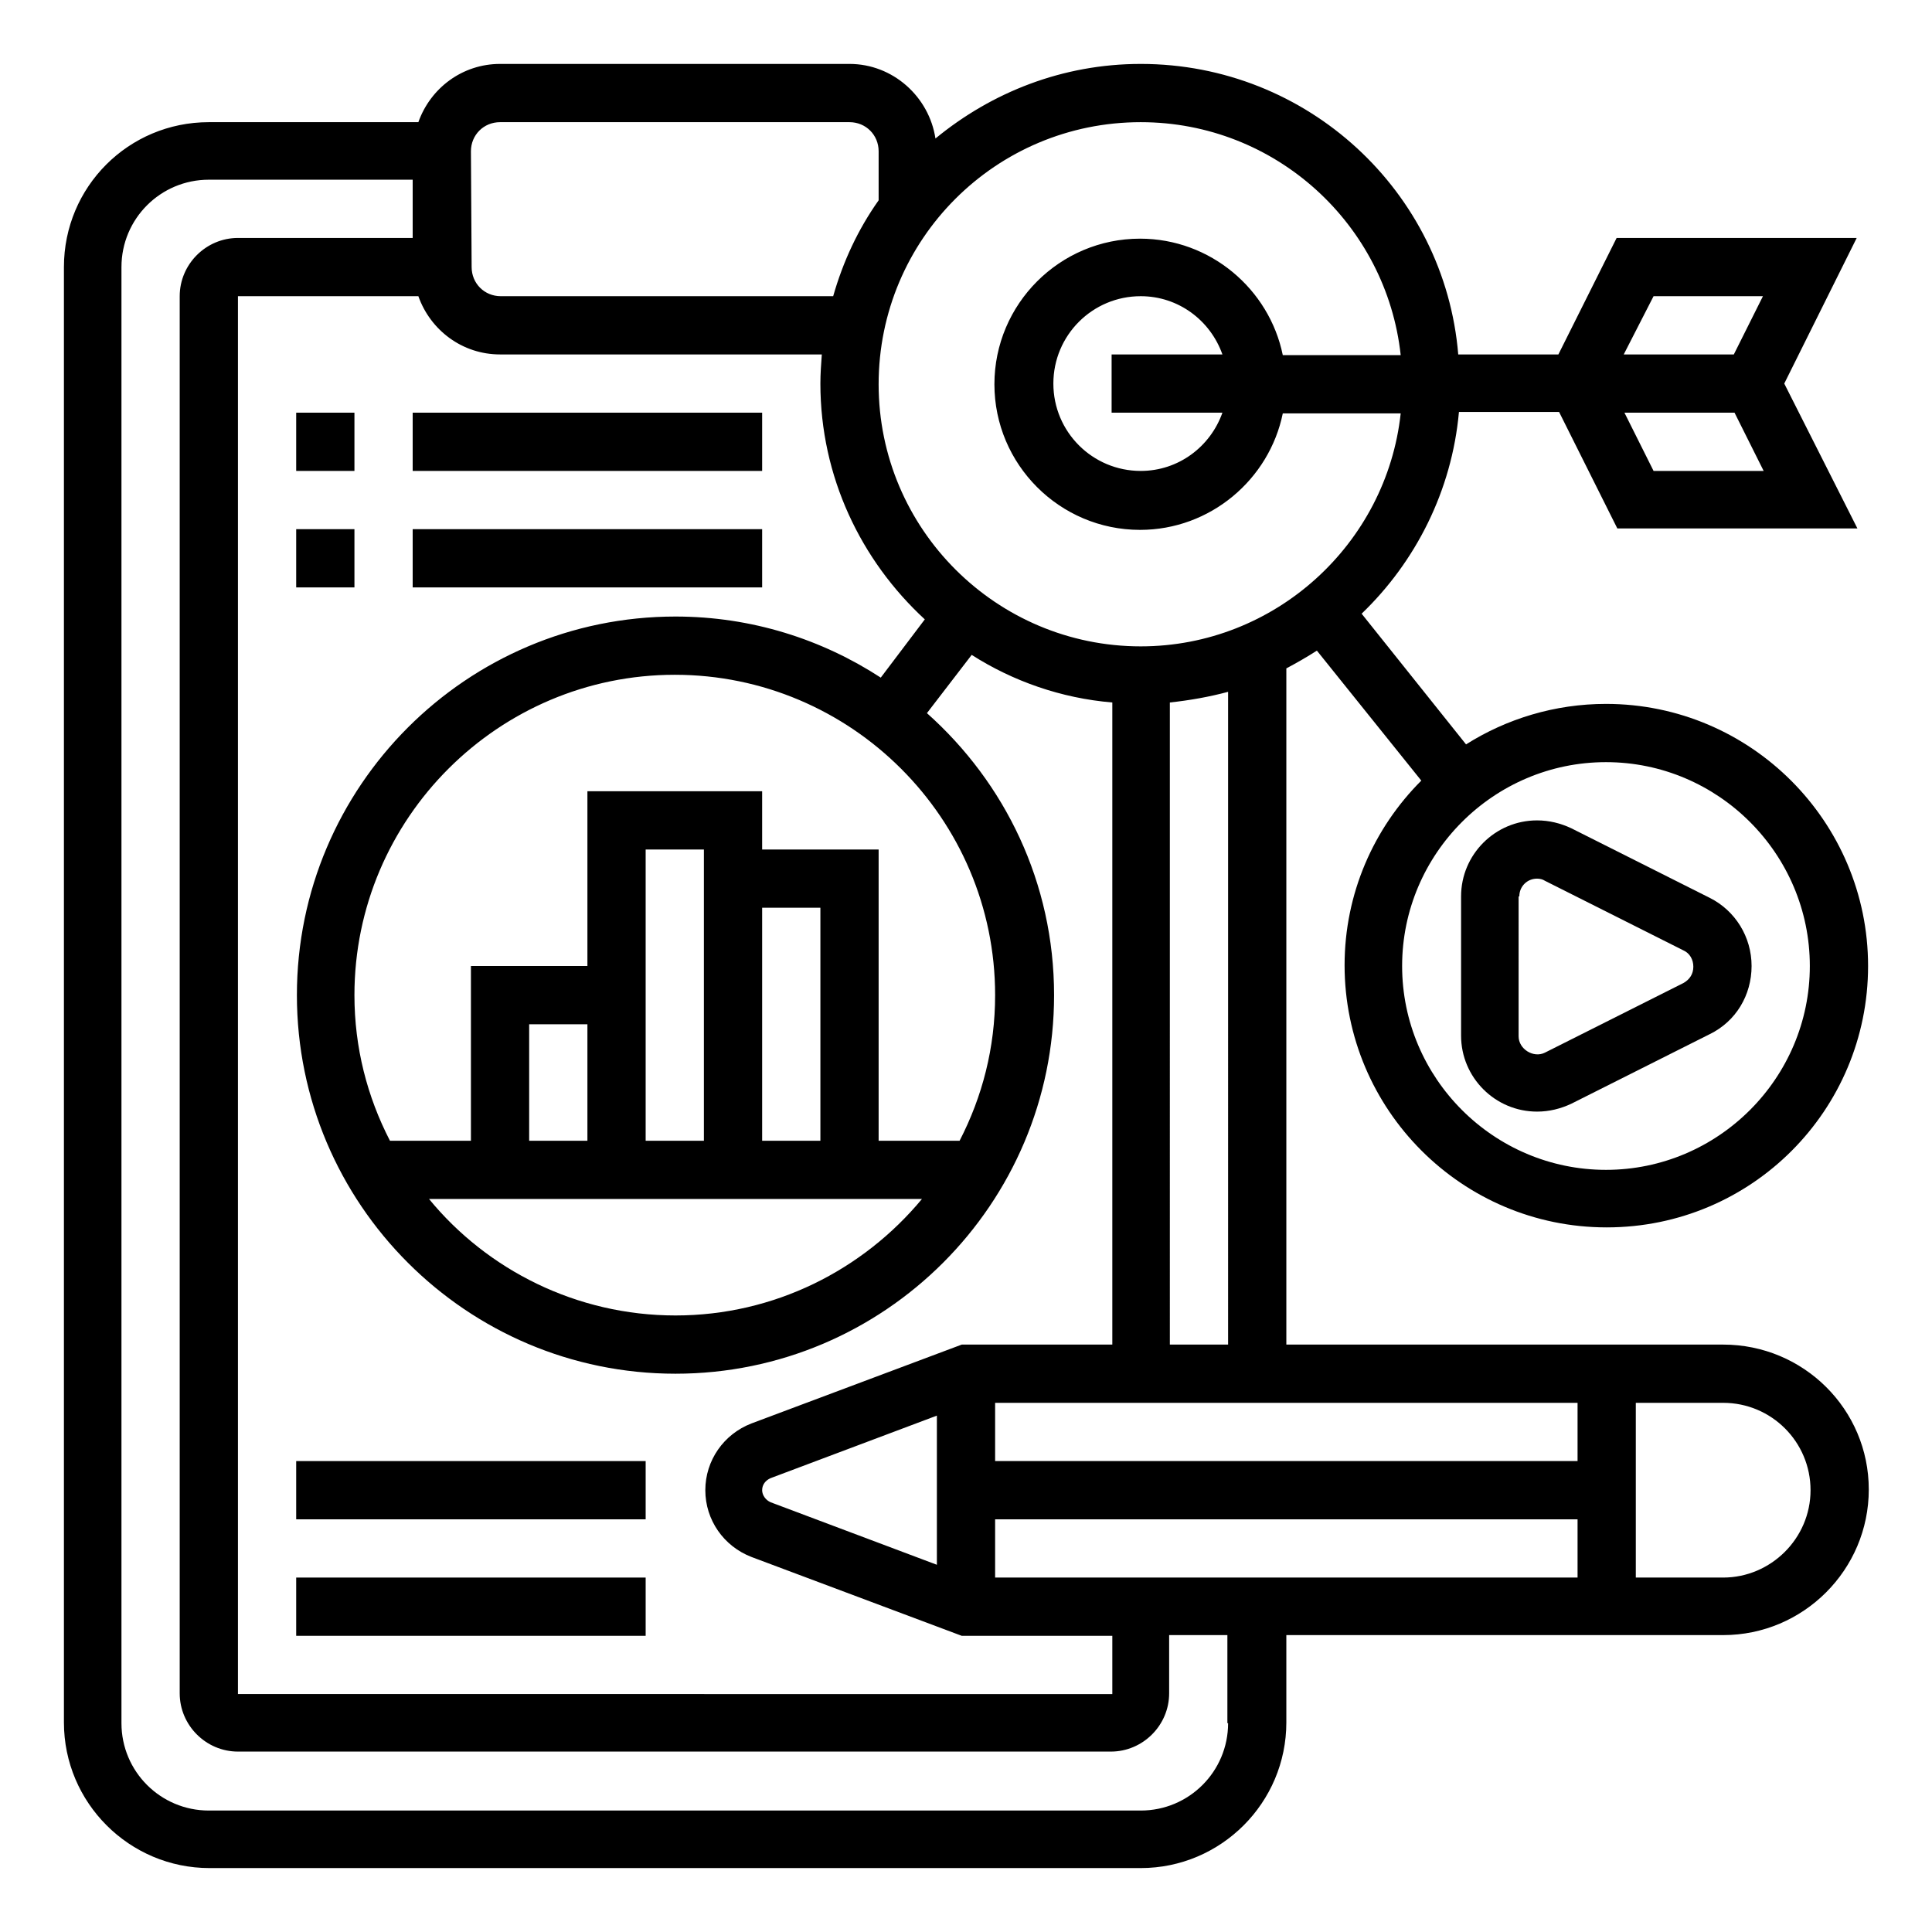 <?xml version="1.0" encoding="utf-8"?>
<!-- Generator: Adobe Illustrator 23.0.3, SVG Export Plug-In . SVG Version: 6.00 Build 0)  -->
<svg version="1.1" id="Layer_1" xmlns="http://www.w3.org/2000/svg" xmlns:xlink="http://www.w3.org/1999/xlink" x="0px" y="0px"
	 viewBox="0 0 272 272" style="enable-background:new 0 0 272 272;" xml:space="preserve">
<g>
	<path d="M242.6,189.3h-61.5V94.1c1.5-0.8,2.9-1.6,4.3-2.5l14.7,18.3c-6.7,6.7-10.8,15.9-10.8,26c0,20.3,16.5,36.9,36.9,36.9
		S263,156.3,263,136c0-20.3-16.5-36.9-36.9-36.9c-7.2,0-14,2.1-19.7,5.7l-14.7-18.4c7.6-7.3,12.7-17.3,13.7-28.4h10h4.1l8.2,16.4
		h33.8L251.2,54l10.2-20.5h-33.8l-8.2,16.4h-4.1h-10C203.4,27,184.1,9,160.6,9c-11,0-21,4-28.9,10.5c-0.9-5.9-6-10.5-12.1-10.5H70.4
		c-5.3,0-9.8,3.4-11.5,8.2H29.4C18.1,17.2,9,26.3,9,37.6v204.9c0,11.3,9.2,20.5,20.5,20.5h131.1c11.3,0,20.5-9.2,20.5-20.5v-12.3
		h61.5c11.3,0,20.5-9.2,20.5-20.5S253.9,189.3,242.6,189.3z M254.8,136c0,15.8-12.9,28.7-28.7,28.7s-28.7-12.9-28.7-28.7
		c0-15.8,12.9-28.7,28.7-28.7S254.8,120.2,254.8,136z M232.8,66.3l-4.1-8.2h9.8h5.7l4.1,8.2H232.8z M232.8,41.7h15.4l-4.1,8.2h-5.7
		h-9.8L232.8,41.7z M58.9,41.7c1.7,4.8,6.2,8.2,11.5,8.2h45.3c-0.1,1.4-0.2,2.7-0.2,4.1c0,13.1,5.7,24.9,14.7,33.2l-6.2,8.2
		c-8.3-5.4-18.2-8.6-28.9-8.6c-29.4,0-53.3,23.9-53.3,53.3s23.9,53.3,53.3,53.3s53.3-23.9,53.3-53.3c0-15.8-6.9-29.9-17.9-39.7
		l6.3-8.2c5.8,3.7,12.6,6.1,19.8,6.7v90.4h-21.2l-29.6,11.1c-3.9,1.5-6.5,5.2-6.5,9.4s2.6,7.9,6.5,9.4l29.6,11.1h21.2v8.2H33.5V41.7
		H58.9z M115.5,160.6h-8.2v-32.8h8.2V160.6z M99.1,160.6h-8.2V136v-16.4h8.2V160.6z M82.7,160.6h-8.2v-16.4h8.2V160.6z M129.8,168.8
		c-8.3,10-20.8,16.4-34.7,16.4s-26.5-6.4-34.7-16.4H129.8z M135.1,160.6h-11.4v-41h-16.4v-8.2H82.7V136H66.3v24.6H54.9
		c-3.2-6.2-5-13.1-5-20.5C49.9,115.2,70.2,95,95,95s45.1,20.2,45.1,45.1C140.1,147.5,138.3,154.4,135.1,160.6L135.1,160.6z
		 M108.5,211.5c-0.7-0.3-1.2-1-1.2-1.7c0-0.8,0.5-1.4,1.2-1.7l23.4-8.8v21L108.5,211.5z M140.1,222.1v-8.2h82v8.2H140.1z
		 M222.1,205.7h-82v-8.2h82V205.7z M172.9,189.3h-8.2V98.9c2.8-0.3,5.6-0.8,8.2-1.5V189.3z M160.6,17.2c19,0,34.6,14.4,36.6,32.8
		h-16.6c-1.9-9.3-10.2-16.4-20.1-16.4c-11.3,0-20.5,9.2-20.5,20.5s9.2,20.5,20.5,20.5c9.9,0,18.2-7.1,20.1-16.4h16.6
		c-2,18.4-17.7,32.8-36.6,32.8c-20.3,0-36.9-16.5-36.9-36.9S140.2,17.2,160.6,17.2z M172.1,58.1c-1.7,4.8-6.2,8.2-11.5,8.2
		c-6.8,0-12.3-5.5-12.3-12.3s5.5-12.3,12.3-12.3c5.3,0,9.8,3.4,11.5,8.2h-15.6v8.2H172.1z M66.3,21.3c0-2.3,1.8-4.1,4.1-4.1h49.2
		c2.3,0,4.1,1.8,4.1,4.1v6.9c-2.9,4.1-5,8.6-6.4,13.5l-46.8,0c-2.3,0-4.1-1.8-4.1-4.1L66.3,21.3z M172.9,242.6
		c0,6.8-5.5,12.3-12.3,12.3H29.4c-6.8,0-12.3-5.5-12.3-12.3V37.6c0-6.8,5.5-12.3,12.3-12.3h28.7v8.2H33.5c-4.5,0-8.2,3.7-8.2,8.2
		v196.7c0,4.5,3.7,8.2,8.2,8.2h122.9c4.5,0,8.2-3.7,8.2-8.2v-8.2h8.2V242.6z M242.6,222.1h-12.3v-24.6h12.3
		c6.8,0,12.3,5.5,12.3,12.3S249.3,222.1,242.6,222.1z"/>
	<path d="M205.7,145.8c0,5.9,4.8,10.7,10.7,10.7c1.7,0,3.3-0.4,4.8-1.1l19.5-9.8c3.7-1.8,5.9-5.5,5.9-9.6c0-4.1-2.3-7.8-5.9-9.6
		l-19.5-9.8c-1.5-0.7-3.1-1.1-4.8-1.1c-5.9,0-10.7,4.8-10.7,10.7V145.8z M213.9,126.2c0-1.4,1.1-2.5,2.5-2.5c0.4,0,0.8,0.1,1.1,0.3
		l19.5,9.8c0.9,0.4,1.4,1.3,1.4,2.3c0,1-0.5,1.8-1.4,2.3l-19.5,9.8c-1.6,0.8-3.7-0.5-3.7-2.3V126.2z"/>
	<path d="M41.7,205.7h49.2v8.2H41.7V205.7z"/>
	<path d="M41.7,222.1h49.2v8.2H41.7V222.1z"/>
	<path d="M41.7,58.1h8.2v8.2h-8.2V58.1z"/>
	<path d="M58.1,58.1h49.2v8.2H58.1V58.1z"/>
	<path d="M41.7,74.5h8.2v8.2h-8.2V74.5z"/>
	<path d="M58.1,74.5h49.2v8.2H58.1V74.5z"/>
</g>
</svg>
